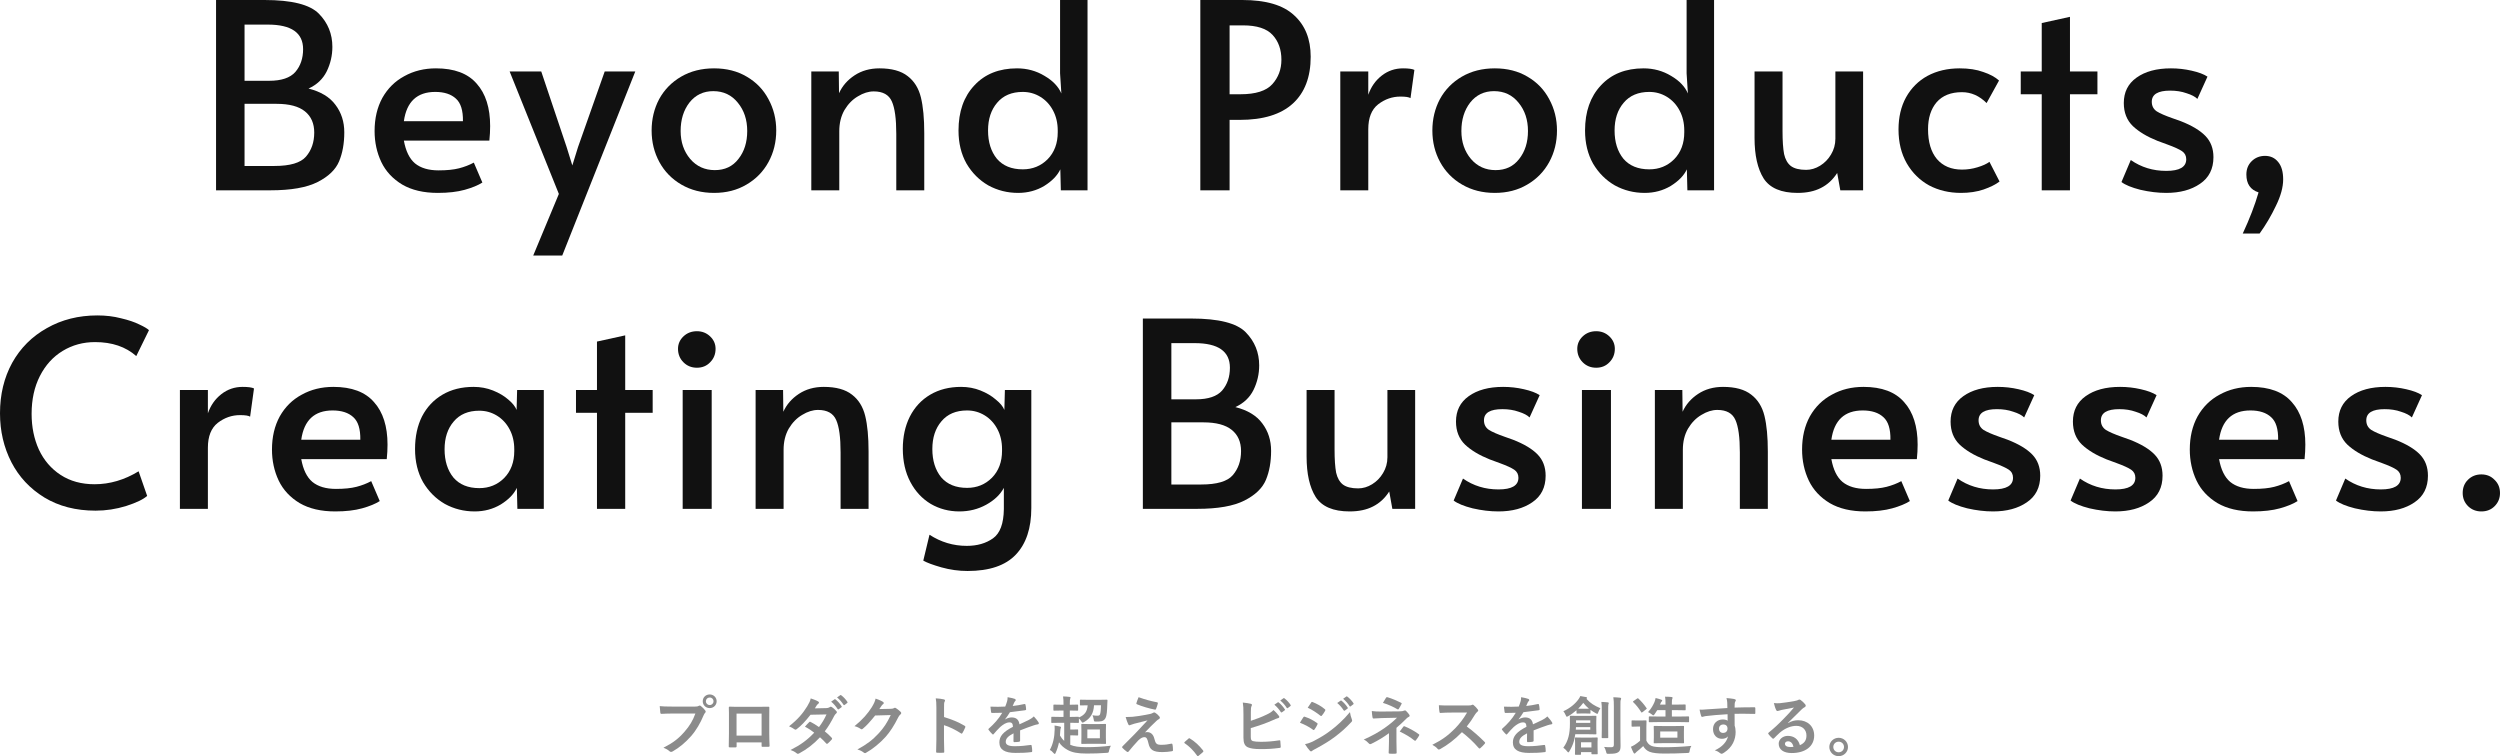<svg width="648" height="196" viewBox="0 0 648 196" fill="none" xmlns="http://www.w3.org/2000/svg">
<path d="M476.58 191.235C477.915 191.235 479 192.294 479 193.618C479 194.941 477.915 196 476.58 196C475.244 196 474.159 194.941 474.159 193.618C474.159 192.294 475.244 191.235 476.58 191.235ZM476.58 192.244C475.795 192.244 475.194 192.84 475.194 193.618C475.194 194.395 475.795 194.991 476.58 194.991C477.364 194.991 477.965 194.395 477.965 193.618C477.965 192.84 477.364 192.244 476.58 192.244Z" fill="#8B8B8B"/>
<path d="M463.426 187.38L463.442 187.429C464.377 186.9 465.162 186.685 466.096 186.685C468.533 186.685 470.236 188.273 470.236 190.656C470.236 193.419 467.983 195.189 464.411 195.189C462.307 195.189 461.039 194.296 461.039 192.757C461.039 191.649 462.09 190.738 463.392 190.738C464.961 190.738 466.113 191.566 466.53 193.154C467.699 192.625 468.233 191.897 468.233 190.639C468.233 189.134 467.165 188.141 465.612 188.141C464.227 188.141 462.691 188.753 461.339 189.895C460.855 190.325 460.388 190.805 459.887 191.301C459.77 191.417 459.687 191.483 459.603 191.483C459.537 191.483 459.453 191.433 459.353 191.334C459.003 191.036 458.635 190.606 458.368 190.259C458.268 190.126 458.318 190.01 458.452 189.878C459.754 188.836 460.905 187.777 462.408 186.221C463.442 185.162 464.227 184.335 464.995 183.392C463.993 183.574 462.808 183.806 461.773 184.021C461.556 184.07 461.339 184.12 461.072 184.219C460.989 184.252 460.822 184.302 460.738 184.302C460.572 184.302 460.455 184.219 460.371 184.021C460.171 183.64 460.021 183.177 459.787 182.234C460.288 182.3 460.839 182.3 461.339 182.267C462.358 182.168 463.826 181.952 465.128 181.704C465.546 181.622 465.879 181.539 466.046 181.456C466.13 181.406 466.28 181.324 466.363 181.324C466.53 181.324 466.631 181.373 466.747 181.456C467.248 181.837 467.582 182.168 467.866 182.515C467.999 182.664 468.049 182.78 468.049 182.912C468.049 183.078 467.949 183.227 467.766 183.309C467.482 183.442 467.348 183.557 467.031 183.839C465.813 185.014 464.694 186.172 463.426 187.38ZM464.878 193.568C464.661 192.658 464.16 192.145 463.459 192.145C462.975 192.145 462.658 192.426 462.658 192.774C462.658 193.287 463.109 193.634 464.11 193.634C464.411 193.634 464.628 193.618 464.878 193.568Z" fill="#8B8B8B"/>
<path d="M447.736 183.523C447.719 183.01 447.719 182.597 447.703 182.15C447.669 181.67 447.636 181.438 447.502 180.942C448.254 180.992 449.055 181.091 449.455 181.174C449.739 181.223 449.923 181.339 449.923 181.488C449.923 181.62 449.873 181.703 449.772 181.868C449.722 181.968 449.672 182.133 449.639 182.348C449.622 182.563 449.622 182.779 449.605 183.407C451.408 183.341 453.127 183.325 454.73 183.325C454.93 183.325 454.963 183.358 454.98 183.573C454.997 183.986 454.997 184.417 454.98 184.83C454.98 185.012 454.897 185.062 454.696 185.045C452.96 184.996 451.341 184.996 449.605 185.012C449.605 186.022 449.606 187.081 449.622 188.09C449.789 188.537 449.873 189.182 449.873 189.728C449.873 191.647 449.088 193.649 446.901 195.072C446.618 195.254 446.401 195.387 446.251 195.387C446.1 195.387 445.917 195.271 445.75 195.138C445.366 194.824 444.915 194.609 444.481 194.477C446.434 193.616 447.603 192.226 447.903 190.836C447.569 191.316 446.885 191.498 446.334 191.498C445.015 191.498 444.014 190.555 444.014 188.967C444.014 187.428 445.182 186.485 446.534 186.485C447.035 186.485 447.536 186.584 447.803 186.816C447.803 186.237 447.786 185.674 447.786 185.128C445.683 185.244 443.33 185.442 442.011 185.624C441.644 185.674 441.377 185.823 441.226 185.823C441.06 185.823 440.993 185.757 440.943 185.591C440.809 185.26 440.659 184.599 440.525 183.92C441.143 183.986 441.677 183.92 442.562 183.854C443.58 183.771 445.733 183.639 447.736 183.523ZM446.668 187.775C446.15 187.775 445.566 188.123 445.566 188.851C445.566 189.579 446.034 189.976 446.634 189.976C447.252 189.976 447.769 189.596 447.769 188.834C447.769 188.156 447.335 187.775 446.668 187.775Z" fill="#8B8B8B"/>
<path d="M426.739 188.472V191.979C427.09 192.658 427.424 193.071 428.108 193.353C428.692 193.584 429.744 193.684 431.196 193.684C433.349 193.684 435.92 193.584 438.407 193.336C438.173 193.684 438.023 194.147 437.956 194.61C437.872 195.14 437.872 195.14 437.338 195.173C435.219 195.289 433.199 195.322 431.463 195.322C429.744 195.322 428.358 195.189 427.557 194.858C426.789 194.544 426.339 194.081 425.921 193.386C425.404 193.882 424.837 194.379 424.236 194.842C424.069 194.974 423.969 195.074 423.902 195.173C423.818 195.289 423.752 195.322 423.651 195.322C423.585 195.322 423.485 195.256 423.418 195.123C423.184 194.693 422.967 194.163 422.733 193.568C423.167 193.369 423.401 193.253 423.718 193.055C424.202 192.757 424.67 192.376 425.104 191.996V188.323H424.302C423.418 188.323 423.184 188.356 423.101 188.356C422.917 188.356 422.9 188.339 422.9 188.157V186.9C422.9 186.734 422.917 186.718 423.101 186.718C423.184 186.718 423.418 186.751 424.302 186.751H425.337C426.239 186.751 426.489 186.718 426.589 186.718C426.756 186.718 426.773 186.734 426.773 186.9C426.773 186.999 426.739 187.462 426.739 188.472ZM435.319 187.164H429.844C428.225 187.164 427.674 187.198 427.574 187.198C427.39 187.198 427.374 187.181 427.374 187.032V185.874C427.374 185.708 427.39 185.692 427.574 185.692C427.674 185.692 428.225 185.725 429.844 185.725H431.697V184.07H429.56C429.36 184.418 429.126 184.765 428.893 185.096C428.726 185.311 428.642 185.427 428.542 185.427C428.459 185.427 428.342 185.344 428.175 185.195C427.841 184.914 427.457 184.699 427.173 184.583C428.041 183.64 428.525 182.697 428.842 181.969C428.976 181.622 429.076 181.274 429.126 180.927C429.694 181.042 430.178 181.208 430.595 181.357C430.762 181.423 430.845 181.473 430.845 181.572C430.845 181.671 430.795 181.721 430.712 181.804C430.612 181.903 430.512 182.068 430.378 182.383L430.278 182.631H431.697V182.333C431.697 181.588 431.68 181.191 431.58 180.579C432.214 180.579 432.782 180.612 433.282 180.662C433.433 180.678 433.533 180.745 433.533 180.844C433.533 180.943 433.516 181.009 433.449 181.125C433.382 181.257 433.349 181.539 433.349 182.25V182.631H434.684C436.153 182.631 436.637 182.598 436.737 182.598C436.904 182.598 436.921 182.614 436.921 182.796V183.921C436.921 184.087 436.904 184.103 436.737 184.103C436.637 184.103 436.153 184.07 434.684 184.07H433.349V185.725H435.319C436.938 185.725 437.505 185.692 437.605 185.692C437.789 185.692 437.806 185.708 437.806 185.874V187.032C437.806 187.181 437.789 187.198 437.605 187.198C437.505 187.198 436.938 187.164 435.319 187.164ZM430.929 188.19H434.234C435.703 188.19 436.22 188.157 436.32 188.157C436.487 188.157 436.504 188.174 436.504 188.339C436.504 188.439 436.47 188.769 436.47 189.613V191.202C436.47 192.046 436.504 192.376 436.504 192.476C436.504 192.641 436.487 192.658 436.32 192.658C436.22 192.658 435.703 192.625 434.234 192.625H430.929C429.46 192.625 428.943 192.658 428.826 192.658C428.659 192.658 428.642 192.641 428.642 192.476C428.642 192.36 428.676 192.046 428.676 191.202V189.613C428.676 188.769 428.642 188.455 428.642 188.339C428.642 188.174 428.659 188.157 428.826 188.157C428.943 188.157 429.46 188.19 430.929 188.19ZM434.785 191.202V189.597H430.328V191.202H434.785ZM423.418 181.704L424.319 181.075C424.403 181.009 424.469 180.976 424.519 180.976C424.569 180.976 424.62 181.009 424.686 181.075C425.437 181.787 426.155 182.598 426.773 183.524C426.89 183.673 426.856 183.706 426.673 183.855L425.738 184.583C425.638 184.666 425.588 184.699 425.538 184.699C425.487 184.699 425.437 184.649 425.387 184.567C424.77 183.574 424.069 182.697 423.334 182.002C423.217 181.87 423.234 181.837 423.418 181.704Z" fill="#8B8B8B"/>
<path d="M411.7 190.309H408.312C408.211 190.954 408.095 191.566 407.944 192.112C407.694 193.039 407.26 193.932 406.793 194.726C406.676 194.925 406.592 195.024 406.509 195.024C406.425 195.024 406.342 194.925 406.175 194.726C405.858 194.329 405.541 194.032 405.207 193.816C405.908 192.84 406.309 191.947 406.559 190.954C406.793 190.094 406.926 188.968 406.926 187.562C406.926 186.354 406.91 185.891 406.91 185.709C406.91 185.543 406.926 185.527 407.076 185.527C407.177 185.527 407.644 185.56 408.996 185.56H411.7C413.052 185.56 413.519 185.527 413.603 185.527C413.77 185.527 413.786 185.543 413.786 185.709C413.786 185.808 413.753 186.139 413.753 187.049V188.836C413.753 189.713 413.786 190.06 413.786 190.16C413.786 190.325 413.77 190.342 413.603 190.342C413.519 190.342 413.052 190.309 411.7 190.309ZM412.201 189.134V188.472H408.495L408.445 189.134H412.201ZM412.201 186.718H408.512V187.363H412.201V186.718ZM420.012 183.061V190.06C420.012 191.219 420.046 192.526 420.046 193.353C420.046 194.164 419.929 194.644 419.445 194.975C418.977 195.272 418.493 195.388 416.924 195.388C416.424 195.388 416.424 195.372 416.307 194.859C416.19 194.379 416.006 193.916 415.773 193.601C416.44 193.668 416.908 193.684 417.575 193.684C418.109 193.684 418.31 193.552 418.31 193.022V183.095C418.31 182.019 418.293 181.506 418.176 180.728C418.794 180.745 419.361 180.778 419.946 180.844C420.112 180.861 420.196 180.944 420.196 181.026C420.196 181.175 420.146 181.274 420.112 181.39C420.012 181.589 420.012 181.936 420.012 183.061ZM408.629 184.782V184.087C407.944 184.683 407.227 185.212 406.509 185.61C406.325 185.709 406.208 185.775 406.125 185.775C406.008 185.775 405.958 185.643 405.841 185.394C405.641 184.915 405.441 184.617 405.224 184.352C406.96 183.558 408.262 182.466 409.129 181.274C409.346 180.977 409.497 180.728 409.614 180.414C410.164 180.497 410.615 180.58 411.149 180.695C411.283 180.728 411.366 180.778 411.366 180.91C411.366 180.993 411.316 181.059 411.199 181.126C412.318 182.367 413.286 182.913 414.821 183.574C414.588 183.889 414.404 184.253 414.27 184.633C414.17 184.915 414.12 185.03 414.02 185.03C413.937 185.03 413.836 184.981 413.653 184.882C413.152 184.617 412.685 184.319 412.251 183.988V184.782C412.251 184.948 412.234 184.964 412.067 184.964C411.967 184.964 411.767 184.931 410.932 184.931H409.964C409.146 184.931 408.929 184.964 408.829 184.964C408.645 184.964 408.629 184.948 408.629 184.782ZM409.964 183.707H410.932C411.45 183.707 411.717 183.707 411.867 183.69C411.333 183.26 410.849 182.764 410.381 182.184C409.981 182.714 409.547 183.227 409.063 183.69C409.23 183.707 409.497 183.707 409.964 183.707ZM414.087 192.36V193.403C414.087 194.842 414.12 195.239 414.12 195.339C414.12 195.488 414.104 195.504 413.937 195.504H412.685C412.518 195.504 412.501 195.488 412.501 195.339V194.958H409.797V195.454C409.797 195.62 409.78 195.637 409.614 195.637H408.412C408.245 195.637 408.228 195.62 408.228 195.454C408.228 195.355 408.262 194.975 408.262 193.502V192.559C408.262 191.798 408.228 191.45 408.228 191.335C408.228 191.169 408.245 191.153 408.412 191.153C408.529 191.153 408.913 191.186 410.164 191.186H412.184C413.419 191.186 413.82 191.153 413.937 191.153C414.104 191.153 414.12 191.169 414.12 191.335C414.12 191.45 414.087 191.781 414.087 192.36ZM412.501 192.393H409.797V193.75H412.501V192.393ZM415.188 188.935V184.385C415.188 183.293 415.188 182.714 415.072 181.936C415.673 181.953 416.19 181.986 416.774 182.052C416.924 182.069 416.991 182.135 416.991 182.234C416.991 182.35 416.924 182.482 416.891 182.598C416.841 182.83 416.841 183.161 416.841 184.369V188.935C416.841 190.342 416.858 191.02 416.858 191.119C416.858 191.301 416.841 191.318 416.691 191.318H415.322C415.172 191.318 415.155 191.301 415.155 191.119C415.155 191.02 415.188 190.342 415.188 188.935Z" fill="#8B8B8B"/>
<path d="M397.513 189.315V191.979C397.513 192.161 397.413 192.244 397.196 192.277C396.979 192.31 396.478 192.36 396.011 192.36C395.861 192.36 395.794 192.261 395.794 192.095C395.794 191.5 395.794 190.672 395.811 190.077C394.325 190.838 393.791 191.483 393.791 192.277C393.791 192.972 394.358 193.419 396.111 193.419C397.647 193.419 398.982 193.27 400.267 193.088C400.417 193.071 400.484 193.121 400.501 193.27C400.584 193.651 400.651 194.23 400.651 194.627C400.668 194.825 400.601 194.941 400.467 194.941C399.032 195.123 397.947 195.156 396.328 195.156C393.591 195.156 392.138 194.345 392.138 192.426C392.138 190.838 393.14 189.679 395.66 188.389C395.61 187.545 395.41 187.214 394.659 187.247C393.874 187.28 393.123 187.777 392.355 188.438C391.638 189.133 391.22 189.613 390.686 190.242C390.603 190.341 390.553 190.391 390.486 190.391C390.436 190.391 390.369 190.341 390.302 190.275C390.069 190.043 389.568 189.531 389.351 189.183C389.301 189.117 389.284 189.067 389.284 189.034C389.284 188.968 389.318 188.918 389.401 188.852C390.686 187.71 391.921 186.403 392.89 184.749C392.105 184.782 391.204 184.798 390.219 184.798C390.069 184.798 390.019 184.716 389.985 184.534C389.935 184.269 389.868 183.657 389.818 183.16C391.087 183.226 392.389 183.21 393.657 183.144C393.841 182.697 393.991 182.3 394.158 181.721C394.225 181.439 394.275 181.158 394.275 180.711C395.009 180.827 395.744 181.009 396.178 181.175C396.311 181.224 396.378 181.34 396.378 181.456C396.378 181.539 396.345 181.638 396.261 181.704C396.161 181.787 396.061 181.936 395.977 182.101C395.877 182.333 395.794 182.548 395.594 182.995C396.612 182.879 397.63 182.714 398.631 182.482C398.815 182.449 398.865 182.498 398.898 182.647C398.982 182.978 399.049 183.359 399.065 183.839C399.082 184.004 399.015 184.07 398.782 184.103C397.53 184.285 396.094 184.467 394.876 184.6C394.492 185.212 394.125 185.824 393.624 186.436L393.641 186.469C394.175 186.122 394.859 185.957 395.31 185.957C396.411 185.957 397.179 186.453 397.346 187.744C397.997 187.446 398.948 187.016 399.8 186.585C400.117 186.42 400.651 186.122 401.068 185.692C401.619 186.271 402.053 186.85 402.237 187.148C402.337 187.297 402.37 187.413 402.37 187.512C402.37 187.644 402.287 187.71 402.12 187.744C401.769 187.793 401.436 187.876 401.102 187.992C400.017 188.372 398.932 188.736 397.513 189.315Z" fill="#8B8B8B"/>
<path d="M375.78 182.862H380.37C380.971 182.862 381.272 182.845 381.522 182.713C381.589 182.663 381.639 182.646 381.706 182.646C381.806 182.646 381.889 182.713 381.989 182.779C382.373 183.077 382.757 183.507 383.074 183.937C383.124 184.02 383.158 184.086 383.158 184.152C383.158 184.251 383.091 184.367 382.941 184.483C382.724 184.665 382.507 184.913 382.323 185.211C381.639 186.369 380.988 187.296 380.187 188.305C381.789 189.48 383.275 190.771 384.81 192.309C384.894 192.392 384.944 192.475 384.944 192.541C384.944 192.607 384.91 192.69 384.827 192.789C384.51 193.17 384.126 193.567 383.709 193.914C383.642 193.981 383.575 194.014 383.508 194.014C383.425 194.014 383.358 193.964 383.275 193.881C381.873 192.26 380.437 190.953 378.935 189.778C377.049 191.73 375.146 193.137 373.327 194.146C373.176 194.212 373.06 194.278 372.943 194.278C372.843 194.278 372.742 194.229 372.659 194.129C372.292 193.683 371.808 193.352 371.257 193.054C373.861 191.747 375.413 190.572 377.132 188.835C378.334 187.594 379.252 186.419 380.27 184.682L375.964 184.698C375.096 184.698 374.228 184.731 373.327 184.797C373.193 184.814 373.143 184.698 373.11 184.516C373.026 184.169 372.959 183.375 372.959 182.795C373.861 182.862 374.695 182.862 375.78 182.862Z" fill="#8B8B8B"/>
<path d="M361.96 188.653V192.161C361.96 193.634 362.01 194.726 362.01 195.139C362.01 195.288 361.893 195.354 361.693 195.354C361.242 195.387 360.708 195.387 360.257 195.354C360.057 195.354 359.94 195.288 359.94 195.123C359.94 194.659 360.023 193.551 360.023 192.177V190.043C358.538 191.119 357.286 191.896 355.433 192.806C355.333 192.856 355.233 192.889 355.15 192.889C355.049 192.889 354.933 192.839 354.816 192.707C354.415 192.293 354.065 191.946 353.48 191.698C355.784 190.655 357.336 189.778 358.855 188.719C360.24 187.743 361.225 186.916 362.093 186.039L358.238 186.122C357.336 186.155 356.719 186.188 356.034 186.237C355.851 186.237 355.784 186.138 355.75 185.923C355.667 185.542 355.617 184.93 355.567 184.302C356.285 184.384 356.986 184.45 357.887 184.434L362.727 184.384C363.345 184.384 363.662 184.318 363.913 184.202C364.013 184.153 364.096 184.136 364.163 184.136C364.263 184.136 364.347 184.169 364.447 184.268C364.714 184.484 365.098 184.996 365.281 185.245C365.348 185.344 365.381 185.443 365.381 185.526C365.381 185.658 365.298 185.758 365.131 185.824C364.947 185.906 364.781 186.022 364.597 186.204C363.746 187.065 362.861 187.892 361.96 188.653ZM358.454 182.184C358.788 181.654 359.089 181.108 359.256 180.86C359.356 180.711 359.439 180.661 359.606 180.711C360.808 181.058 362.344 181.737 363.145 182.151C363.262 182.217 363.328 182.266 363.328 182.333C363.328 182.382 363.312 182.432 363.262 182.498C363.078 182.862 362.861 183.276 362.577 183.722C362.51 183.838 362.444 183.888 362.36 183.888C362.31 183.888 362.243 183.871 362.177 183.822C361.342 183.309 359.89 182.614 358.454 182.184ZM362.811 189.613C363.178 189.083 363.545 188.587 363.762 188.339C363.879 188.19 363.929 188.206 364.096 188.273C365.248 188.736 366.567 189.447 367.735 190.291C367.835 190.357 367.885 190.407 367.885 190.49C367.885 190.539 367.868 190.606 367.818 190.688C367.551 191.119 367.334 191.483 367 191.88C366.934 191.962 366.867 192.012 366.8 192.012C366.733 192.012 366.667 191.962 366.566 191.896C365.515 191.052 364.447 190.407 362.811 189.613Z" fill="#8B8B8B"/>
<path d="M336.94 187.33C337.358 186.668 337.625 186.188 337.825 185.923C337.909 185.807 337.992 185.725 338.142 185.758C339.394 186.171 340.396 186.701 341.347 187.379C341.464 187.462 341.531 187.528 341.531 187.627C341.531 187.677 341.497 187.743 341.464 187.809C341.28 188.256 340.996 188.686 340.729 189.067C340.646 189.166 340.579 189.232 340.512 189.232C340.446 189.232 340.396 189.199 340.312 189.133C339.244 188.355 338.159 187.809 336.94 187.33ZM338.96 183.441C339.244 183.011 339.561 182.548 339.845 182.118C339.962 181.919 340.062 181.886 340.262 181.985C341.33 182.415 342.482 183.028 343.4 183.822C343.5 183.888 343.534 183.971 343.534 184.037C343.534 184.103 343.517 184.169 343.467 184.252C343.233 184.666 342.899 185.195 342.616 185.493C342.565 185.576 342.499 185.592 342.449 185.592C342.365 185.592 342.282 185.543 342.198 185.476C341.33 184.765 340.028 183.921 338.96 183.441ZM338.259 192.873C338.96 192.74 339.544 192.558 340.529 192.062C342.115 191.234 343.483 190.457 345.103 189.199C346.438 188.19 348.224 186.602 349.91 184.583C350.01 185.311 350.143 185.725 350.394 186.436C350.444 186.552 350.477 186.651 350.477 186.75C350.477 186.883 350.427 186.999 350.294 187.131C348.741 188.786 347.69 189.696 346.054 190.953C344.602 192.045 343.049 192.988 341.063 194.064C340.663 194.279 340.262 194.461 340.095 194.626C339.995 194.726 339.911 194.759 339.828 194.759C339.711 194.759 339.594 194.693 339.494 194.56C339.144 194.213 338.693 193.567 338.259 192.873ZM346.605 182.217L347.489 181.605C347.573 181.538 347.64 181.555 347.74 181.638C348.257 182.035 348.858 182.697 349.325 183.408C349.392 183.507 349.392 183.59 349.275 183.673L348.574 184.186C348.457 184.269 348.374 184.252 348.291 184.136C347.79 183.375 347.256 182.746 346.605 182.217ZM348.14 181.125L348.975 180.529C349.075 180.463 349.125 180.479 349.225 180.562C349.843 181.026 350.444 181.687 350.811 182.266C350.878 182.366 350.894 182.465 350.761 182.564L350.093 183.077C349.96 183.177 349.876 183.127 349.809 183.028C349.359 182.316 348.825 181.687 348.14 181.125Z" fill="#8B8B8B"/>
<path d="M324.221 184.534V186.834C325.69 186.354 326.959 185.874 328.294 185.229C329.195 184.799 329.612 184.534 330.08 184.037C330.664 184.517 331.215 185.196 331.465 185.527C331.549 185.626 331.599 185.725 331.599 185.824C331.599 185.957 331.515 186.073 331.315 186.122C330.848 186.238 330.38 186.47 329.93 186.668C328.277 187.413 326.408 188.075 324.204 188.72V190.921C324.204 191.698 324.321 191.963 324.755 192.095C325.189 192.211 325.84 192.277 326.858 192.277C328.427 192.277 329.829 192.162 331.565 191.897C331.816 191.864 331.849 191.93 331.866 192.128C331.916 192.592 331.966 193.221 331.966 193.568C331.966 193.783 331.866 193.849 331.615 193.866C329.729 194.097 328.761 194.164 326.658 194.164C325.173 194.164 324.188 194.015 323.487 193.717C322.652 193.369 322.302 192.592 322.302 191.235V185.129C322.302 183.558 322.268 182.929 322.135 182.102C322.919 182.184 323.704 182.284 324.238 182.432C324.438 182.482 324.505 182.581 324.505 182.697C324.505 182.813 324.455 182.929 324.388 183.045C324.255 183.309 324.221 183.756 324.221 184.534ZM330.314 182.664L331.198 182.052C331.282 181.986 331.348 182.002 331.449 182.085C331.966 182.482 332.567 183.144 333.034 183.855C333.101 183.955 333.101 184.037 332.984 184.12L332.283 184.633C332.166 184.716 332.083 184.699 331.999 184.583C331.499 183.822 330.965 183.194 330.314 182.664ZM331.849 181.572L332.684 180.976C332.784 180.91 332.834 180.927 332.934 181.009C333.552 181.473 334.153 182.135 334.52 182.714C334.587 182.813 334.603 182.912 334.47 183.012L333.802 183.524C333.669 183.624 333.585 183.574 333.518 183.475C333.068 182.763 332.533 182.135 331.849 181.572Z" fill="#8B8B8B"/>
<path d="M307.075 192.309L308.01 191.482C308.127 191.366 308.21 191.35 308.26 191.35C308.31 191.35 308.377 191.366 308.477 191.449C309.712 192.21 310.814 193.203 311.799 194.477C311.899 194.609 311.916 194.659 311.916 194.725C311.916 194.808 311.883 194.874 311.749 194.99L310.731 195.85C310.614 195.949 310.547 195.999 310.497 195.999C310.414 195.999 310.347 195.966 310.263 195.834C309.379 194.56 308.243 193.434 307.108 192.673C307.008 192.607 306.958 192.557 306.958 192.508C306.958 192.458 306.991 192.409 307.075 192.309Z" fill="#8B8B8B"/>
<path d="M295.123 180.711C296.792 181.324 298.311 181.721 299.913 182.035C300.08 182.068 300.147 182.167 300.097 182.399C299.996 182.796 299.796 183.425 299.646 183.756C299.596 183.888 299.496 183.971 299.362 183.938C297.893 183.657 295.94 183.078 294.705 182.548C294.605 182.515 294.505 182.432 294.555 182.25C294.655 181.87 294.872 181.324 295.123 180.711ZM291.768 185.857C293.203 185.857 293.871 185.791 295.256 185.576C296.541 185.377 297.476 185.195 298.16 185.047C298.444 184.964 298.611 184.914 298.828 184.782C298.978 184.699 299.045 184.666 299.195 184.666C299.295 184.666 299.346 184.699 299.479 184.782C299.779 184.964 300.163 185.278 300.464 185.659C300.581 185.775 300.647 185.94 300.647 186.039C300.647 186.188 300.547 186.321 300.347 186.42C300.113 186.536 299.996 186.651 299.813 186.8C298.578 187.959 297.893 188.654 296.775 189.845C296.992 189.779 297.209 189.762 297.376 189.762C298.16 189.762 298.912 190.259 299.195 191.433C299.529 192.79 299.796 193.055 301.031 193.055C302.016 193.055 302.801 192.939 303.619 192.757C303.802 192.724 303.886 192.823 303.919 193.005C303.986 193.353 304.036 193.915 304.036 194.461C304.036 194.627 303.952 194.693 303.735 194.726C303.001 194.858 302.083 194.941 301.282 194.941C298.828 194.941 298.027 194.296 297.676 192.658C297.409 191.533 297.209 191.069 296.625 191.069C296.191 191.069 295.673 191.301 295.056 191.897C294.305 192.658 293.086 194.114 292.519 194.809C292.469 194.875 292.385 194.925 292.285 194.925C292.235 194.925 292.168 194.908 292.101 194.858C291.667 194.561 291.234 194.147 290.933 193.849C290.883 193.799 290.85 193.733 290.85 193.684C290.85 193.601 290.9 193.502 290.983 193.419C292.051 192.343 293.07 191.317 294.138 190.242C294.789 189.58 295.657 188.62 297.443 186.718C296.191 187.049 295.073 187.313 293.971 187.595C293.453 187.744 293.203 187.826 293.07 187.892C292.936 187.959 292.836 187.992 292.719 187.992C292.602 187.992 292.519 187.909 292.435 187.71C292.218 187.297 292.018 186.685 291.768 185.857Z" fill="#8B8B8B"/>
<path d="M277.464 184.169H277.297V185.824H277.531C278.917 185.824 279.367 185.791 279.467 185.791C279.618 185.791 279.651 185.807 279.651 185.973C281.136 185.328 281.804 184.467 281.921 182.813C280.652 182.813 280.202 182.846 280.102 182.846C279.935 182.846 279.918 182.829 279.918 182.664V181.539C279.918 181.373 279.935 181.357 280.102 181.357C280.202 181.357 280.669 181.39 282.055 181.39H284.892C286.277 181.39 286.745 181.357 286.845 181.357C287.029 181.357 287.062 181.39 287.062 181.555C287.029 181.869 287.012 182.184 287.012 182.482C286.978 184.318 286.845 185.543 286.561 186.089C286.361 186.502 286.027 186.8 285.526 186.933C285.176 187.015 284.708 187.032 284.108 187.032C283.573 187.032 283.573 187.032 283.49 186.486C283.423 186.122 283.306 185.625 283.173 185.394C283.674 185.493 284.091 185.51 284.425 185.51C284.792 185.51 285.009 185.427 285.109 185.195C285.276 184.798 285.359 183.888 285.376 182.813H283.573C283.44 184.881 282.705 186.155 280.986 187.164C280.803 187.247 280.686 187.297 280.602 187.297C280.486 187.297 280.419 187.197 280.252 186.933C280.068 186.651 279.868 186.42 279.651 186.221V187.197C279.651 187.363 279.634 187.379 279.467 187.379C279.367 187.379 278.917 187.346 277.531 187.346H277.414V189.1H278.132C278.883 189.1 279.184 189.067 279.267 189.067C279.434 189.067 279.451 189.084 279.451 189.249V190.473C279.451 190.622 279.434 190.639 279.267 190.639C279.184 190.639 278.883 190.606 278.132 190.606H277.414V193.055C278.416 193.485 279.634 193.667 281.604 193.667C283.757 193.667 285.727 193.551 287.93 193.286C287.713 193.683 287.563 194.114 287.463 194.577C287.362 195.106 287.362 195.106 286.828 195.139C285.126 195.272 283.507 195.321 281.654 195.321C279.317 195.321 277.865 195.04 276.68 194.362C275.762 193.849 275.044 193.237 274.493 192.409C274.31 193.336 274.026 194.246 273.642 195.09C273.559 195.305 273.492 195.421 273.392 195.421C273.308 195.421 273.225 195.338 273.075 195.189C272.791 194.825 272.424 194.527 272.106 194.395C272.958 192.889 273.342 191.019 273.375 189.017C273.375 188.753 273.375 188.422 273.342 188.058C273.826 188.124 274.36 188.223 274.744 188.322C274.944 188.372 275.011 188.405 275.011 188.521C275.011 188.587 274.994 188.653 274.944 188.753C274.894 188.835 274.844 189.133 274.827 189.415C274.81 189.812 274.794 190.225 274.744 190.639C275.044 191.185 275.395 191.632 275.845 192.029V187.346H274.61C273.241 187.346 272.774 187.379 272.657 187.379C272.507 187.379 272.49 187.363 272.49 187.197V185.989C272.49 185.807 272.507 185.791 272.657 185.791C272.774 185.791 273.241 185.824 274.61 185.824H275.662V184.169H275.044C273.759 184.169 273.325 184.202 273.225 184.202C273.058 184.202 273.041 184.186 273.041 184.02V182.829C273.041 182.647 273.058 182.631 273.225 182.631C273.325 182.631 273.759 182.664 275.044 182.664H275.662V182.531C275.662 181.605 275.645 181.175 275.545 180.513C276.162 180.529 276.663 180.562 277.214 180.629C277.381 180.645 277.481 180.695 277.481 180.794C277.481 180.893 277.448 180.959 277.398 181.092C277.331 181.257 277.297 181.572 277.297 182.498V182.664H277.464C278.75 182.664 279.167 182.631 279.25 182.631C279.434 182.631 279.451 182.647 279.451 182.829V184.02C279.451 184.186 279.434 184.202 279.25 184.202C279.167 184.202 278.75 184.169 277.464 184.169ZM282.271 187.677H284.658C285.944 187.677 286.378 187.644 286.494 187.644C286.661 187.644 286.678 187.661 286.678 187.826C286.678 187.925 286.645 188.322 286.645 189.249V191.218C286.645 192.145 286.678 192.542 286.678 192.641C286.678 192.806 286.661 192.823 286.494 192.823C286.378 192.823 285.944 192.79 284.658 192.79H282.271C280.97 192.79 280.552 192.823 280.452 192.823C280.285 192.823 280.269 192.806 280.269 192.641C280.269 192.525 280.302 192.145 280.302 191.218V189.249C280.302 188.322 280.269 187.942 280.269 187.826C280.269 187.661 280.285 187.644 280.452 187.644C280.552 187.644 280.97 187.677 282.271 187.677ZM285.092 191.367V189.084H281.838V191.367H285.092Z" fill="#8B8B8B"/>
<path d="M264.411 189.315V191.979C264.411 192.161 264.311 192.244 264.094 192.277C263.877 192.31 263.377 192.36 262.909 192.36C262.759 192.36 262.692 192.261 262.692 192.095C262.692 191.5 262.692 190.672 262.709 190.077C261.223 190.838 260.689 191.483 260.689 192.277C260.689 192.972 261.257 193.419 263.009 193.419C264.545 193.419 265.88 193.27 267.166 193.088C267.316 193.071 267.383 193.121 267.399 193.27C267.483 193.651 267.549 194.23 267.549 194.627C267.566 194.825 267.499 194.941 267.366 194.941C265.93 195.123 264.845 195.156 263.226 195.156C260.489 195.156 259.037 194.345 259.037 192.426C259.037 190.838 260.038 189.679 262.559 188.389C262.509 187.545 262.308 187.214 261.557 187.247C260.773 187.28 260.022 187.777 259.254 188.438C258.536 189.133 258.119 189.613 257.585 190.242C257.501 190.341 257.451 190.391 257.384 190.391C257.334 190.391 257.268 190.341 257.201 190.275C256.967 190.043 256.466 189.531 256.249 189.183C256.199 189.117 256.183 189.067 256.183 189.034C256.183 188.968 256.216 188.918 256.299 188.852C257.585 187.71 258.82 186.403 259.788 184.749C259.003 184.782 258.102 184.798 257.117 184.798C256.967 184.798 256.917 184.716 256.884 184.534C256.834 184.269 256.767 183.657 256.717 183.16C257.985 183.226 259.287 183.21 260.556 183.144C260.739 182.697 260.89 182.3 261.057 181.721C261.123 181.439 261.173 181.158 261.173 180.711C261.908 180.827 262.642 181.009 263.076 181.175C263.21 181.224 263.276 181.34 263.276 181.456C263.276 181.539 263.243 181.638 263.16 181.704C263.059 181.787 262.959 181.936 262.876 182.101C262.776 182.333 262.692 182.548 262.492 182.995C263.51 182.879 264.528 182.714 265.53 182.482C265.713 182.449 265.763 182.498 265.797 182.647C265.88 182.978 265.947 183.359 265.964 183.839C265.98 184.004 265.914 184.07 265.68 184.103C264.428 184.285 262.993 184.467 261.774 184.6C261.39 185.212 261.023 185.824 260.522 186.436L260.539 186.469C261.073 186.122 261.758 185.957 262.208 185.957C263.31 185.957 264.078 186.453 264.245 187.744C264.896 187.446 265.847 187.016 266.698 186.585C267.015 186.42 267.549 186.122 267.967 185.692C268.518 186.271 268.952 186.85 269.135 187.148C269.235 187.297 269.269 187.413 269.269 187.512C269.269 187.644 269.185 187.71 269.018 187.744C268.668 187.793 268.334 187.876 268 187.992C266.915 188.372 265.83 188.736 264.411 189.315Z" fill="#8B8B8B"/>
<path d="M244.698 183.492V185.858C246.734 186.487 248.354 187.132 250.006 188.108C250.19 188.207 250.273 188.323 250.19 188.538C249.973 189.084 249.706 189.597 249.472 189.978C249.405 190.094 249.338 190.16 249.255 190.16C249.205 190.16 249.138 190.143 249.071 190.077C247.536 189.101 246.033 188.373 244.681 187.959V191.616C244.681 192.691 244.715 193.668 244.748 194.859C244.765 195.057 244.681 195.107 244.448 195.107C243.964 195.14 243.446 195.14 242.962 195.107C242.729 195.107 242.645 195.057 242.645 194.859C242.695 193.634 242.712 192.658 242.712 191.599V183.459C242.712 182.218 242.662 181.672 242.545 181.01C243.313 181.059 244.147 181.142 244.631 181.275C244.865 181.324 244.948 181.423 244.948 181.556C244.948 181.655 244.898 181.787 244.815 181.936C244.698 182.151 244.698 182.565 244.698 183.492Z" fill="#8B8B8B"/>
<path d="M227.923 183.788L230.928 183.722C231.362 183.706 231.579 183.639 231.762 183.524C231.829 183.474 231.896 183.457 231.979 183.457C232.063 183.457 232.146 183.49 232.246 183.557C232.664 183.821 233.048 184.136 233.381 184.45C233.532 184.582 233.598 184.715 233.598 184.831C233.598 184.963 233.515 185.079 233.398 185.178C233.164 185.36 232.998 185.592 232.847 185.89C231.729 188.14 230.661 189.745 229.542 191.002C228.107 192.607 226.121 194.212 224.468 195.122C224.368 195.189 224.285 195.205 224.201 195.205C224.068 195.205 223.951 195.139 223.817 195.023C223.4 194.692 222.883 194.444 222.232 194.262C224.835 192.839 226.154 191.797 227.79 190.043C229.108 188.587 229.876 187.462 230.878 185.344L226.838 185.459C225.47 187.131 224.635 188.074 223.684 188.851C223.567 188.967 223.45 189.033 223.333 189.033C223.25 189.033 223.166 189 223.083 188.934C222.666 188.636 222.048 188.338 221.48 188.223C223.65 186.469 224.936 184.93 225.97 183.308C226.521 182.382 226.772 181.869 226.955 181.075C227.907 181.406 228.541 181.687 228.908 181.952C229.025 182.034 229.075 182.134 229.075 182.233C229.075 182.332 229.025 182.431 228.891 182.514C228.725 182.613 228.608 182.796 228.474 182.961C228.291 183.242 228.124 183.49 227.923 183.788Z" fill="#8B8B8B"/>
<path d="M211.209 183.607L214.147 183.541C214.631 183.524 214.848 183.425 215.065 183.293C215.181 183.21 215.265 183.177 215.348 183.177C215.432 183.177 215.532 183.226 215.649 183.309C216.016 183.524 216.483 183.971 216.784 184.318C216.884 184.418 216.917 184.517 216.917 184.616C216.917 184.716 216.867 184.815 216.734 184.931C216.567 185.08 216.4 185.245 216.233 185.559C215.515 186.966 214.731 188.323 213.779 189.564C214.464 190.11 215.098 190.689 215.582 191.235C215.649 191.301 215.682 191.384 215.682 191.466C215.682 191.533 215.649 191.615 215.582 191.682C215.348 191.963 214.831 192.492 214.547 192.724C214.48 192.774 214.414 192.807 214.347 192.807C214.297 192.807 214.23 192.774 214.163 192.707C213.763 192.244 213.095 191.582 212.544 191.102C210.842 192.922 209.122 194.213 207.22 195.239C207.069 195.322 206.936 195.388 206.802 195.388C206.702 195.388 206.602 195.338 206.485 195.239C205.951 194.809 205.484 194.594 204.9 194.395C207.487 193.088 209.156 191.897 211.042 189.911C210.408 189.398 209.657 188.885 208.638 188.356C209.006 187.959 209.356 187.528 209.74 187.181C209.807 187.115 209.874 187.065 209.957 187.065C210.007 187.065 210.057 187.098 210.124 187.131C210.725 187.413 211.459 187.892 212.277 188.455C213.078 187.429 213.696 186.354 214.23 185.179L210.091 185.262C208.722 186.999 207.637 188.141 206.519 188.984C206.402 189.067 206.302 189.133 206.185 189.133C206.101 189.133 206.001 189.1 205.918 189.018C205.5 188.72 205.066 188.488 204.516 188.256C206.852 186.42 208.104 184.898 209.239 183.061C209.773 182.167 209.99 181.721 210.141 181.026C210.708 181.224 211.576 181.506 212.094 181.837C212.227 181.903 212.277 182.002 212.277 182.101C212.277 182.217 212.194 182.349 212.077 182.432C211.927 182.532 211.81 182.664 211.726 182.78C211.593 183.011 211.493 183.177 211.209 183.607ZM215.432 181.87L216.316 181.257C216.4 181.191 216.467 181.208 216.567 181.291C217.084 181.688 217.685 182.349 218.152 183.061C218.219 183.16 218.219 183.243 218.102 183.326L217.401 183.839C217.285 183.921 217.201 183.905 217.118 183.789C216.617 183.028 216.083 182.399 215.432 181.87ZM216.967 180.778L217.802 180.182C217.902 180.116 217.952 180.132 218.052 180.215C218.67 180.678 219.271 181.34 219.638 181.919C219.705 182.019 219.721 182.118 219.588 182.217L218.92 182.73C218.787 182.829 218.703 182.78 218.637 182.68C218.186 181.969 217.652 181.34 216.967 180.778Z" fill="#8B8B8B"/>
<path d="M197.405 192.426H190.929V193.402C190.929 193.683 190.862 193.717 190.562 193.733C190.145 193.75 189.66 193.75 189.243 193.733C188.959 193.717 188.876 193.683 188.893 193.485C188.909 192.625 188.943 191.45 188.943 190.192V186.138C188.943 185.245 188.959 184.351 188.909 183.392C188.909 183.226 188.976 183.16 189.093 183.16C189.978 183.21 190.962 183.21 192.081 183.21H196.053C197.138 183.21 198.407 183.21 199.191 183.177C199.375 183.177 199.425 183.259 199.408 183.508C199.408 184.318 199.392 185.212 199.392 186.188V190.143C199.392 191.582 199.442 192.393 199.475 193.286C199.475 193.518 199.392 193.568 199.158 193.568C198.657 193.584 198.123 193.584 197.622 193.568C197.422 193.568 197.405 193.535 197.405 193.303V192.426ZM197.405 190.672V184.964H190.912V190.672H197.405Z" fill="#8B8B8B"/>
<path d="M180.247 184.947H174.221C173.136 184.947 172.185 184.997 171.467 185.03C171.25 185.047 171.184 184.931 171.15 184.699C171.1 184.368 171.033 183.508 171 183.028C171.751 183.111 172.636 183.144 174.205 183.144H180.164C180.664 183.144 180.848 183.111 181.082 182.978C181.182 182.912 181.282 182.879 181.365 182.879C181.465 182.879 181.566 182.912 181.649 182.995C182.083 183.342 182.5 183.739 182.784 184.137C182.868 184.252 182.918 184.352 182.918 184.467C182.918 184.567 182.868 184.666 182.751 184.782C182.601 184.931 182.517 185.096 182.367 185.427C181.549 187.38 180.531 189.2 179.129 190.805C177.693 192.426 176.074 193.799 174.388 194.743C174.238 194.842 174.088 194.892 173.938 194.892C173.804 194.892 173.654 194.842 173.52 194.71C173.136 194.345 172.586 194.048 171.968 193.799C174.405 192.575 175.891 191.433 177.426 189.663C178.728 188.19 179.579 186.784 180.247 184.947ZM183.953 180C184.954 180 185.755 180.778 185.755 181.77C185.755 182.763 184.954 183.541 183.953 183.541C182.951 183.541 182.15 182.763 182.15 181.77C182.15 180.745 182.951 180 183.953 180ZM183.953 180.794C183.385 180.794 182.968 181.208 182.968 181.77C182.968 182.333 183.385 182.747 183.953 182.747C184.52 182.747 184.937 182.333 184.937 181.77C184.937 181.208 184.52 180.794 183.953 180.794Z" fill="#8B8B8B"/>
<path d="M643.165 132.564C641.822 132.564 640.68 132.116 639.74 131.221C638.8 130.282 638.33 129.141 638.33 127.799C638.33 126.412 638.778 125.271 639.673 124.376C640.613 123.436 641.777 122.966 643.165 122.966C644.553 122.966 645.694 123.436 646.59 124.376C647.53 125.271 648 126.412 648 127.799C648 129.141 647.53 130.282 646.59 131.221C645.694 132.116 644.553 132.564 643.165 132.564Z" fill="#111111"/>
<path d="M617.101 132.563C614.952 132.563 612.713 132.295 610.385 131.758C608.102 131.176 606.468 130.505 605.483 129.744L607.901 124.04C610.587 125.919 613.654 126.859 617.101 126.859C620.548 126.859 622.271 125.852 622.271 123.838C622.271 122.944 621.913 122.25 621.197 121.758C620.481 121.266 619.205 120.684 617.369 120.013L614.818 119.073C612.131 117.999 610.005 116.724 608.438 115.248C606.871 113.726 606.088 111.735 606.088 109.275C606.088 106.456 607.185 104.263 609.378 102.697C611.617 101.087 614.594 100.281 618.309 100.281C620.145 100.281 621.936 100.483 623.682 100.885C625.472 101.288 626.838 101.803 627.778 102.429L625.159 108.201C624.577 107.619 623.637 107.127 622.339 106.724C621.085 106.277 619.675 106.053 618.108 106.053C614.93 106.053 613.34 107.015 613.34 108.939C613.34 110.013 613.766 110.841 614.616 111.422C615.467 111.959 616.855 112.563 618.78 113.234C618.959 113.279 619.653 113.525 620.861 113.973C623.726 115.091 625.853 116.366 627.241 117.798C628.629 119.23 629.322 121.064 629.322 123.301C629.322 126.344 628.158 128.648 625.831 130.214C623.547 131.78 620.637 132.563 617.101 132.563Z" fill="#111111"/>
<path d="M583.979 132.563C580.308 132.563 577.241 131.847 574.779 130.416C572.317 128.939 570.504 126.993 569.34 124.577C568.176 122.116 567.594 119.431 567.594 116.523C567.594 113.257 568.265 110.393 569.608 107.932C570.996 105.471 572.899 103.592 575.316 102.295C577.734 100.952 580.465 100.281 583.509 100.281C588.254 100.281 591.769 101.601 594.052 104.241C596.38 106.836 597.544 110.505 597.544 115.248C597.544 116.456 597.477 117.709 597.342 119.006H575.182C575.674 121.735 576.637 123.704 578.07 124.912C579.547 126.12 581.584 126.724 584.18 126.724C586.329 126.724 588.098 126.545 589.485 126.187C590.873 125.829 592.149 125.337 593.313 124.711L595.529 129.879C594.41 130.595 592.888 131.221 590.963 131.758C589.038 132.295 586.71 132.563 583.979 132.563ZM590.493 113.973C590.537 111.199 589.933 109.252 588.68 108.134C587.426 106.97 585.635 106.389 583.307 106.389C578.607 106.389 575.898 108.917 575.182 113.973H590.493Z" fill="#111111"/>
<path d="M548.312 132.563C546.163 132.563 543.924 132.295 541.596 131.758C539.313 131.176 537.679 130.505 536.694 129.744L539.112 124.04C541.798 125.919 544.865 126.859 548.312 126.859C551.759 126.859 553.482 125.852 553.482 123.838C553.482 122.944 553.124 122.25 552.408 121.758C551.692 121.266 550.416 120.684 548.58 120.013L546.029 119.073C543.342 117.999 541.216 116.724 539.649 115.248C538.082 113.726 537.299 111.735 537.299 109.275C537.299 106.456 538.396 104.263 540.589 102.697C542.828 101.087 545.805 100.281 549.52 100.281C551.356 100.281 553.147 100.483 554.893 100.885C556.683 101.288 558.049 101.803 558.989 102.429L556.37 108.201C555.788 107.619 554.848 107.127 553.55 106.724C552.296 106.277 550.886 106.053 549.319 106.053C546.14 106.053 544.551 107.015 544.551 108.939C544.551 110.013 544.976 110.841 545.827 111.422C546.678 111.959 548.065 112.563 549.99 113.234C550.17 113.279 550.863 113.525 552.072 113.973C554.937 115.091 557.064 116.366 558.452 117.798C559.84 119.23 560.533 121.064 560.533 123.301C560.533 126.344 559.369 128.648 557.041 130.214C554.758 131.78 551.848 132.563 548.312 132.563Z" fill="#111111"/>
<path d="M516.606 132.563C514.457 132.563 512.218 132.295 509.89 131.758C507.607 131.176 505.973 130.505 504.988 129.744L507.406 124.04C510.092 125.919 513.158 126.859 516.606 126.859C520.053 126.859 521.776 125.852 521.776 123.838C521.776 122.944 521.418 122.25 520.702 121.758C519.986 121.266 518.71 120.684 516.874 120.013L514.322 119.073C511.636 117.999 509.51 116.724 507.943 115.248C506.376 113.726 505.593 111.735 505.593 109.275C505.593 106.456 506.689 104.263 508.883 102.697C511.122 101.087 514.099 100.281 517.814 100.281C519.65 100.281 521.441 100.483 523.187 100.885C524.977 101.288 526.343 101.803 527.283 102.429L524.664 108.201C524.082 107.619 523.142 107.127 521.843 106.724C520.59 106.277 519.18 106.053 517.613 106.053C514.434 106.053 512.845 107.015 512.845 108.939C512.845 110.013 513.27 110.841 514.121 111.422C514.972 111.959 516.359 112.563 518.284 113.234C518.463 113.279 519.157 113.525 520.366 113.973C523.231 115.091 525.358 116.366 526.746 117.798C528.133 119.23 528.827 121.064 528.827 123.301C528.827 126.344 527.663 128.648 525.335 130.214C523.052 131.78 520.142 132.563 516.606 132.563Z" fill="#111111"/>
<path d="M483.485 132.563C479.814 132.563 476.747 131.847 474.285 130.416C471.823 128.939 470.01 126.993 468.846 124.577C467.682 122.116 467.1 119.431 467.1 116.523C467.1 113.257 467.771 110.393 469.114 107.932C470.502 105.471 472.405 103.592 474.822 102.295C477.24 100.952 479.97 100.281 483.015 100.281C487.76 100.281 491.274 101.601 493.558 104.241C495.886 106.836 497.05 110.505 497.05 115.248C497.05 116.456 496.982 117.709 496.848 119.006H474.688C475.18 121.735 476.143 123.704 477.575 124.912C479.053 126.12 481.09 126.724 483.686 126.724C485.835 126.724 487.603 126.545 488.991 126.187C490.379 125.829 491.655 125.337 492.819 124.711L495.035 129.879C493.916 130.595 492.394 131.221 490.469 131.758C488.544 132.295 486.216 132.563 483.485 132.563ZM489.999 113.973C490.043 111.199 489.439 109.252 488.185 108.134C486.932 106.97 485.141 106.389 482.813 106.389C478.113 106.389 475.404 108.917 474.688 113.973H489.999Z" fill="#111111"/>
<path d="M428.943 101.087H436.061L436.129 106.724C436.979 104.845 438.322 103.301 440.158 102.093C441.993 100.885 444.142 100.281 446.604 100.281C449.783 100.281 452.223 100.952 453.924 102.295C455.625 103.592 456.767 105.427 457.349 107.798C457.931 110.169 458.222 113.257 458.222 117.06V131.892H450.969V117.261C450.969 113.369 450.589 110.572 449.828 108.872C449.067 107.127 447.5 106.254 445.127 106.254C443.784 106.254 442.419 106.679 441.031 107.53C439.643 108.335 438.479 109.521 437.539 111.087C436.643 112.653 436.196 114.487 436.196 116.59V131.892H428.943V101.087Z" fill="#111111"/>
<path d="M410.037 101.087H417.558V131.892H410.037V101.087ZM413.73 95.315C412.342 95.315 411.178 94.845 410.238 93.905C409.298 92.966 408.828 91.802 408.828 90.415C408.828 89.162 409.298 88.089 410.238 87.194C411.178 86.299 412.342 85.852 413.73 85.852C415.073 85.852 416.215 86.299 417.155 87.194C418.095 88.089 418.565 89.162 418.565 90.415C418.565 91.802 418.095 92.966 417.155 93.905C416.26 94.845 415.118 95.315 413.73 95.315Z" fill="#111111"/>
<path d="M388.405 132.563C386.257 132.563 384.018 132.295 381.69 131.758C379.407 131.176 377.773 130.505 376.788 129.744L379.206 124.04C381.892 125.919 384.958 126.859 388.405 126.859C391.853 126.859 393.576 125.852 393.576 123.838C393.576 122.944 393.218 122.25 392.502 121.758C391.785 121.266 390.51 120.684 388.674 120.013L386.122 119.073C383.436 117.999 381.31 116.724 379.743 115.248C378.176 113.726 377.392 111.735 377.392 109.275C377.392 106.456 378.489 104.263 380.683 102.697C382.921 101.087 385.898 100.281 389.614 100.281C391.45 100.281 393.24 100.483 394.986 100.885C396.777 101.288 398.143 101.803 399.083 102.429L396.464 108.201C395.882 107.619 394.942 107.127 393.643 106.724C392.39 106.277 390.98 106.053 389.413 106.053C386.234 106.053 384.645 107.015 384.645 108.939C384.645 110.013 385.07 110.841 385.921 111.422C386.771 111.959 388.159 112.563 390.084 113.234C390.263 113.279 390.957 113.525 392.166 113.973C395.031 115.091 397.158 116.366 398.545 117.798C399.933 119.23 400.627 121.064 400.627 123.301C400.627 126.344 399.463 128.648 397.135 130.214C394.852 131.78 391.942 132.563 388.405 132.563Z" fill="#111111"/>
<path d="M349.815 132.563C345.562 132.563 342.63 131.31 341.018 128.805C339.451 126.299 338.668 122.809 338.668 118.335V101.086H345.92V116.523C345.92 119.073 346.055 121.064 346.323 122.496C346.637 123.883 347.219 124.912 348.069 125.583C348.965 126.254 350.285 126.59 352.031 126.59C353.285 126.59 354.494 126.232 355.657 125.516C356.821 124.8 357.762 123.838 358.478 122.63C359.239 121.377 359.619 120.013 359.619 118.536V101.086H366.805V131.892H360.895L360.09 127.395C358.97 129.14 357.56 130.438 355.859 131.288C354.203 132.138 352.188 132.563 349.815 132.563Z" fill="#111111"/>
<path d="M296.229 82.563H308.787C315.86 82.563 320.561 83.749 322.889 86.12C325.217 88.491 326.381 91.355 326.381 94.711C326.381 96.948 325.888 99.073 324.904 101.087C323.919 103.055 322.352 104.532 320.203 105.516C323.381 106.321 325.709 107.731 327.187 109.744C328.709 111.758 329.47 114.129 329.47 116.858C329.47 119.722 329.022 122.228 328.127 124.375C327.231 126.523 325.374 128.313 322.553 129.744C319.733 131.176 315.659 131.892 310.331 131.892H296.229V82.563ZM309.996 103.503C313.174 103.503 315.435 102.742 316.778 101.221C318.121 99.655 318.793 97.686 318.793 95.315C318.793 91.064 315.748 88.939 309.66 88.939H303.616V103.503H309.996ZM311.339 125.583C315.413 125.583 318.144 124.778 319.531 123.167C320.964 121.512 321.68 119.431 321.68 116.926C321.68 114.554 320.874 112.72 319.263 111.422C317.651 110.125 315.211 109.476 311.943 109.476H303.616V125.583H311.339Z" fill="#111111"/>
<path d="M250.797 148C248.514 148 246.253 147.686 244.014 147.06C241.821 146.434 240.254 145.852 239.314 145.315L240.925 138.604C243.88 140.527 247.104 141.489 250.595 141.489C253.282 141.489 255.542 140.841 257.378 139.543C259.213 138.246 260.153 135.718 260.198 131.959V126.456C259.258 128.201 257.736 129.655 255.632 130.818C253.528 131.982 251.2 132.563 248.648 132.563C245.962 132.563 243.5 131.914 241.261 130.617C239.023 129.275 237.254 127.373 235.956 124.912C234.658 122.451 234.009 119.588 234.009 116.322C234.009 113.19 234.613 110.416 235.822 107.999C237.075 105.539 238.844 103.637 241.127 102.295C243.41 100.952 246.074 100.281 249.118 100.281C250.909 100.281 252.588 100.594 254.154 101.221C255.721 101.847 257.042 102.63 258.116 103.57C259.236 104.465 259.974 105.36 260.332 106.254L260.467 101.087H267.316V131.691C267.316 136.926 265.973 140.953 263.287 143.771C260.601 146.59 256.438 148 250.797 148ZM250.663 126.456C253.214 126.456 255.363 125.583 257.109 123.838C258.855 122.049 259.728 119.722 259.728 116.858V116.389C259.728 114.465 259.325 112.742 258.519 111.221C257.714 109.7 256.617 108.514 255.229 107.664C253.841 106.814 252.319 106.389 250.663 106.389C247.797 106.389 245.581 107.328 244.014 109.207C242.448 111.042 241.664 113.436 241.664 116.389C241.664 119.386 242.425 121.825 243.947 123.704C245.514 125.539 247.753 126.456 250.663 126.456Z" fill="#111111"/>
<path d="M195.854 101.087H202.973L203.04 106.724C203.89 104.845 205.233 103.301 207.069 102.093C208.904 100.885 211.053 100.281 213.516 100.281C216.694 100.281 219.134 100.952 220.835 102.295C222.536 103.592 223.678 105.427 224.26 107.798C224.842 110.169 225.133 113.257 225.133 117.06V131.892H217.88V117.261C217.88 113.369 217.5 110.572 216.739 108.872C215.978 107.127 214.411 106.254 212.038 106.254C210.695 106.254 209.33 106.679 207.942 107.53C206.554 108.335 205.39 109.521 204.45 111.087C203.555 112.653 203.107 114.487 203.107 116.59V131.892H195.854V101.087Z" fill="#111111"/>
<path d="M176.949 101.087H184.47V131.892H176.949V101.087ZM180.642 95.315C179.255 95.315 178.091 94.845 177.15 93.905C176.21 92.966 175.74 91.802 175.74 90.415C175.74 89.162 176.21 88.089 177.15 87.194C178.091 86.299 179.255 85.852 180.642 85.852C181.985 85.852 183.127 86.299 184.067 87.194C185.007 88.089 185.477 89.162 185.477 90.415C185.477 91.802 185.007 92.966 184.067 93.905C183.172 94.845 182.03 95.315 180.642 95.315Z" fill="#111111"/>
<path d="M154.735 106.992H149.296V101.086H154.735V88.535L162.055 86.925V101.086H169.173V106.992H162.055V131.891H154.735V106.992Z" fill="#111111"/>
<path d="M123.024 132.563C120.249 132.563 117.674 131.914 115.302 130.617C112.974 129.275 111.093 127.395 109.661 124.979C108.273 122.518 107.579 119.655 107.579 116.389C107.579 113.167 108.183 110.348 109.392 107.932C110.646 105.516 112.414 103.637 114.697 102.295C116.98 100.952 119.667 100.281 122.756 100.281C124.546 100.281 126.225 100.594 127.792 101.221C129.359 101.847 130.679 102.63 131.754 103.57C132.828 104.465 133.545 105.36 133.903 106.254L134.037 101.087H140.954V131.892H134.104L133.97 126.456C133.209 128.067 131.821 129.498 129.807 130.751C127.792 131.959 125.531 132.563 123.024 132.563ZM124.233 126.523C126.785 126.523 128.934 125.65 130.68 123.906C132.425 122.116 133.298 119.789 133.298 116.926V116.456C133.298 114.532 132.896 112.809 132.09 111.288C131.284 109.767 130.187 108.581 128.799 107.731C127.411 106.881 125.889 106.456 124.233 106.456C121.368 106.456 119.152 107.395 117.585 109.275C116.018 111.109 115.234 113.503 115.234 116.456C115.234 119.454 115.996 121.892 117.518 123.771C119.085 125.606 121.323 126.523 124.233 126.523Z" fill="#111111"/>
<path d="M86.881 132.563C83.21 132.563 80.144 131.847 77.681 130.416C75.219 128.939 73.406 126.993 72.242 124.577C71.078 122.116 70.496 119.431 70.496 116.523C70.496 113.257 71.168 110.393 72.511 107.932C73.898 105.471 75.801 103.592 78.219 102.295C80.636 100.952 83.367 100.281 86.411 100.281C91.157 100.281 94.671 101.601 96.954 104.241C99.282 106.836 100.446 110.505 100.446 115.248C100.446 116.456 100.379 117.709 100.245 119.006H78.084C78.577 121.735 79.539 123.704 80.972 124.912C82.449 126.12 84.486 126.724 87.083 126.724C89.232 126.724 91 126.545 92.388 126.187C93.776 125.829 95.052 125.337 96.215 124.711L98.431 129.879C97.312 130.595 95.79 131.221 93.865 131.758C91.94 132.295 89.612 132.563 86.881 132.563ZM93.395 113.973C93.44 111.199 92.835 109.252 91.582 108.134C90.328 106.97 88.538 106.389 86.21 106.389C81.509 106.389 78.801 108.917 78.084 113.973H93.395Z" fill="#111111"/>
<path d="M46.632 101.087H53.884V107.127C54.601 105.069 55.765 103.413 57.376 102.16C58.988 100.908 60.823 100.281 62.883 100.281C64.315 100.281 65.3 100.415 65.837 100.684L64.83 107.999C64.427 107.731 63.554 107.597 62.211 107.597C60.107 107.597 58.182 108.268 56.436 109.61C54.735 110.952 53.884 113.1 53.884 116.053V131.892H46.632V101.087Z" fill="#111111"/>
<path d="M24.779 132.362C19.676 132.362 15.244 131.221 11.483 128.939C7.767 126.657 4.925 123.615 2.955 119.812C0.985 115.964 0 111.736 0 107.127C0 102.25 1.052 97.888 3.156 94.04C5.305 90.192 8.305 87.194 12.155 85.046C16.005 82.854 20.369 81.758 25.249 81.758C27.443 81.758 29.48 82.004 31.36 82.496C33.285 82.944 34.874 83.48 36.128 84.107C37.382 84.689 38.21 85.181 38.613 85.583L35.322 92.295C32.591 89.879 29.032 88.671 24.645 88.671C21.556 88.671 18.758 89.431 16.251 90.953C13.744 92.474 11.774 94.644 10.341 97.463C8.909 100.281 8.193 103.548 8.193 107.261C8.193 110.662 8.819 113.749 10.073 116.523C11.371 119.297 13.251 121.489 15.714 123.1C18.176 124.711 21.108 125.516 24.511 125.516C28.45 125.516 32.255 124.398 35.926 122.161L38.142 128.537C37.158 129.431 35.344 130.304 32.703 131.154C30.107 131.959 27.465 132.362 24.779 132.362Z" fill="#111111"/>
<path d="M581.32 60.538C583.111 56.69 584.476 53.133 585.417 49.866C583.312 49.195 582.26 47.652 582.26 45.236C582.26 43.849 582.708 42.708 583.603 41.813C584.544 40.873 585.708 40.403 587.095 40.403C588.528 40.403 589.67 40.94 590.52 42.014C591.371 43.043 591.796 44.542 591.796 46.511C591.796 48.524 591.169 50.806 589.916 53.356C588.707 55.907 587.297 58.3 585.685 60.538H581.32Z" fill="#111111"/>
<path d="M561.502 50C559.353 50 557.115 49.731 554.787 49.194C552.504 48.613 550.87 47.942 549.885 47.181L552.302 41.476C554.988 43.355 558.055 44.295 561.502 44.295C564.949 44.295 566.673 43.288 566.673 41.275C566.673 40.38 566.315 39.687 565.598 39.194C564.882 38.702 563.606 38.12 561.771 37.449L559.219 36.51C556.533 35.436 554.406 34.161 552.839 32.684C551.273 31.163 550.489 29.172 550.489 26.711C550.489 23.892 551.586 21.7 553.78 20.134C556.018 18.523 558.995 17.718 562.711 17.718C564.546 17.718 566.337 17.919 568.083 18.322C569.874 18.724 571.239 19.239 572.179 19.865L569.56 25.637C568.978 25.056 568.038 24.563 566.74 24.161C565.486 23.713 564.076 23.49 562.509 23.49C559.331 23.49 557.742 24.452 557.742 26.375C557.742 27.449 558.167 28.277 559.017 28.859C559.868 29.396 561.256 30 563.181 30.671C563.36 30.716 564.054 30.962 565.263 31.409C568.128 32.528 570.254 33.803 571.642 35.235C573.03 36.666 573.724 38.501 573.724 40.738C573.724 43.781 572.56 46.085 570.232 47.651C567.949 49.217 565.039 50 561.502 50Z" fill="#111111"/>
<path d="M529.217 24.43H523.777V18.523H529.217V5.973L536.536 4.362V18.523H543.654V24.43H536.536V49.329H529.217V24.43Z" fill="#111111"/>
<path d="M508.277 50C505.233 50 502.48 49.351 500.018 48.053C497.6 46.711 495.675 44.81 494.243 42.349C492.81 39.843 492.094 36.913 492.094 33.557C492.094 30.38 492.743 27.606 494.041 25.235C495.384 22.819 497.242 20.962 499.615 19.664C502.032 18.366 504.808 17.718 507.942 17.718C510.314 17.718 512.351 18.031 514.053 18.657C515.799 19.239 517.164 19.977 518.149 20.872L514.926 26.711C513.045 24.832 510.919 23.892 508.546 23.892C505.681 23.892 503.487 24.765 501.965 26.51C500.488 28.255 499.749 30.581 499.749 33.49C499.749 36.801 500.51 39.373 502.032 41.208C503.599 43.042 505.77 43.959 508.546 43.959C509.934 43.959 511.277 43.758 512.575 43.355C513.918 42.953 514.948 42.483 515.664 41.946L518.283 47.047C517.298 47.807 515.91 48.501 514.12 49.127C512.374 49.709 510.426 50 508.277 50Z" fill="#111111"/>
<path d="M465.927 50C461.674 50 458.741 48.747 457.13 46.242C455.563 43.736 454.779 40.246 454.779 35.772V18.523H462.032V33.96C462.032 36.51 462.166 38.501 462.435 39.933C462.748 41.32 463.33 42.349 464.181 43.02C465.076 43.691 466.397 44.027 468.143 44.027C469.396 44.027 470.605 43.669 471.769 42.953C472.933 42.237 473.873 41.275 474.589 40.067C475.35 38.814 475.731 37.45 475.731 35.973V18.523H482.916V49.329H477.007L476.201 44.832C475.082 46.577 473.671 47.875 471.97 48.725C470.314 49.575 468.299 50 465.927 50Z" fill="#111111"/>
<path d="M426.289 50C423.513 50 420.939 49.351 418.566 48.054C416.238 46.712 414.358 44.832 412.925 42.416C411.538 39.955 410.844 37.092 410.844 33.826C410.844 28.949 412.209 25.056 414.94 22.148C417.671 19.195 421.364 17.718 426.02 17.718C428.617 17.718 430.989 18.367 433.138 19.665C435.287 20.917 436.742 22.439 437.503 24.228L437.167 18.993V0H444.286V49.329H437.369L437.235 43.893C436.474 45.504 435.086 46.935 433.071 48.188C431.057 49.396 428.796 50 426.289 50ZM427.498 43.893C430.049 43.893 432.198 43.02 433.944 41.275C435.69 39.486 436.563 37.159 436.563 34.295V33.826C436.563 31.902 436.16 30.179 435.354 28.658C434.549 27.137 433.452 25.951 432.064 25.101C430.676 24.251 429.154 23.826 427.498 23.826C424.632 23.826 422.416 24.765 420.849 26.644C419.283 28.479 418.499 30.873 418.499 33.826C418.499 36.823 419.26 39.262 420.782 41.141C422.349 42.976 424.588 43.893 427.498 43.893Z" fill="#111111"/>
<path d="M387.453 50C384.275 50 381.454 49.284 378.992 47.852C376.53 46.42 374.627 44.474 373.284 42.013C371.941 39.552 371.27 36.823 371.27 33.825C371.27 30.872 371.919 28.165 373.217 25.704C374.56 23.244 376.463 21.297 378.925 19.865C381.387 18.434 384.23 17.718 387.453 17.718C390.677 17.718 393.497 18.434 395.914 19.865C398.377 21.297 400.257 23.244 401.555 25.704C402.898 28.165 403.57 30.872 403.57 33.825C403.57 36.823 402.898 39.552 401.555 42.013C400.212 44.474 398.31 46.42 395.847 47.852C393.43 49.284 390.632 50 387.453 50ZM387.655 44.094C390.251 44.094 392.288 43.132 393.766 41.208C395.288 39.284 396.049 36.868 396.049 33.959C396.049 31.051 395.243 28.613 393.631 26.644C392.02 24.631 389.893 23.624 387.252 23.624C384.7 23.624 382.641 24.608 381.074 26.577C379.552 28.546 378.791 31.006 378.791 33.959C378.791 36.823 379.619 39.239 381.275 41.208C382.932 43.132 385.058 44.094 387.655 44.094Z" fill="#111111"/>
<path d="M347.404 18.523H354.657V24.563C355.373 22.505 356.537 20.85 358.149 19.597C359.76 18.344 361.596 17.718 363.655 17.718C365.088 17.718 366.073 17.852 366.61 18.12L365.603 25.436C365.2 25.168 364.327 25.033 362.984 25.033C360.88 25.033 358.955 25.704 357.209 27.047C355.507 28.389 354.657 30.537 354.657 33.49V49.329H347.404V18.523Z" fill="#111111"/>
<path d="M311.123 0H322.002C328.135 0 332.612 1.32 335.432 3.96C338.297 6.555 339.73 10.134 339.73 14.698C339.73 19.978 338.185 24.027 335.096 26.846C332.007 29.665 327.419 31.074 321.33 31.074H318.711V49.329H311.123V0ZM321.532 24.43C325.471 24.43 328.224 23.557 329.791 21.812C331.358 20.067 332.142 17.964 332.142 15.503C332.142 12.864 331.381 10.716 329.859 9.06C328.336 7.405 325.785 6.577 322.203 6.577H318.711V24.43H321.532Z" fill="#111111"/>
<path d="M263.89 50C261.115 50 258.541 49.351 256.168 48.054C253.84 46.712 251.96 44.832 250.527 42.416C249.139 39.955 248.445 37.092 248.445 33.826C248.445 28.949 249.811 25.056 252.542 22.148C255.272 19.195 258.966 17.718 263.622 17.718C266.218 17.718 268.591 18.367 270.74 19.665C272.889 20.917 274.344 22.439 275.105 24.228L274.769 18.993V0H281.887V49.329H274.97L274.836 43.893C274.075 45.504 272.687 46.935 270.673 48.188C268.658 49.396 266.397 50 263.89 50ZM265.099 43.893C267.651 43.893 269.8 43.02 271.546 41.275C273.292 39.486 274.165 37.159 274.165 34.295V33.826C274.165 31.902 273.762 30.179 272.956 28.658C272.15 27.137 271.053 25.951 269.665 25.101C268.278 24.251 266.756 23.826 265.099 23.826C262.234 23.826 260.018 24.765 258.451 26.644C256.884 28.479 256.101 30.873 256.101 33.826C256.101 36.823 256.862 39.262 258.384 41.141C259.951 42.976 262.189 43.893 265.099 43.893Z" fill="#111111"/>
<path d="M210.29 18.523H217.408L217.475 24.161C218.326 22.282 219.669 20.738 221.504 19.53C223.34 18.322 225.489 17.718 227.951 17.718C231.13 17.718 233.57 18.389 235.271 19.731C236.972 21.029 238.113 22.863 238.695 25.235C239.277 27.606 239.568 30.693 239.568 34.496V49.329H232.316V34.698C232.316 30.805 231.935 28.009 231.174 26.308C230.413 24.563 228.846 23.691 226.474 23.691C225.131 23.691 223.765 24.116 222.377 24.966C220.99 25.771 219.826 26.957 218.886 28.523C217.99 30.089 217.542 31.924 217.542 34.027V49.329H210.29V18.523Z" fill="#111111"/>
<path d="M185.084 50C181.906 50 179.085 49.284 176.623 47.852C174.161 46.42 172.258 44.474 170.915 42.013C169.572 39.552 168.9 36.823 168.9 33.825C168.9 30.872 169.55 28.165 170.848 25.704C172.191 23.244 174.094 21.297 176.556 19.865C179.018 18.434 181.861 17.718 185.084 17.718C188.307 17.718 191.128 18.434 193.545 19.865C196.008 21.297 197.888 23.244 199.186 25.704C200.529 28.165 201.201 30.872 201.201 33.825C201.201 36.823 200.529 39.552 199.186 42.013C197.843 44.474 195.94 46.42 193.478 47.852C191.061 49.284 188.263 50 185.084 50ZM185.286 44.094C187.882 44.094 189.919 43.132 191.396 41.208C192.919 39.284 193.68 36.868 193.68 33.959C193.68 31.051 192.874 28.613 191.262 26.644C189.65 24.631 187.524 23.624 184.883 23.624C182.331 23.624 180.272 24.608 178.705 26.577C177.183 28.546 176.421 31.006 176.421 33.959C176.421 36.823 177.25 39.239 178.906 41.208C180.563 43.132 182.689 44.094 185.286 44.094Z" fill="#111111"/>
<path d="M144.856 50.269L132.097 18.523H140.289L146.87 38.121L148.348 42.886L149.825 38.121L156.742 18.523H164.666L145.729 66.242H138.208L144.856 50.269Z" fill="#111111"/>
<path d="M113.48 50C109.809 50 106.742 49.284 104.28 47.852C101.818 46.376 100.005 44.429 98.841 42.013C97.677 39.552 97.095 36.868 97.095 33.959C97.095 30.693 97.766 27.83 99.109 25.369C100.497 22.908 102.4 21.029 104.817 19.731C107.235 18.389 109.966 17.718 113.01 17.718C117.755 17.718 121.27 19.038 123.553 21.677C125.881 24.273 127.045 27.942 127.045 32.684C127.045 33.892 126.978 35.145 126.843 36.443H104.683C105.175 39.172 106.138 41.141 107.57 42.349C109.048 43.557 111.085 44.161 113.681 44.161C115.83 44.161 117.599 43.982 118.986 43.624C120.374 43.266 121.65 42.774 122.814 42.147L125.03 47.315C123.911 48.031 122.389 48.657 120.464 49.194C118.539 49.731 116.211 50 113.48 50ZM119.994 31.409C120.038 28.635 119.434 26.689 118.181 25.57C116.927 24.407 115.136 23.825 112.808 23.825C108.108 23.825 105.399 26.353 104.683 31.409H119.994Z" fill="#111111"/>
<path d="M56 0H68.558C75.631 0 80.332 1.186 82.659 3.557C84.987 5.928 86.151 8.792 86.151 12.148C86.151 14.385 85.659 16.51 84.674 18.524C83.689 20.492 82.122 21.969 79.973 22.953C83.152 23.759 85.48 25.168 86.957 27.181C88.479 29.195 89.24 31.566 89.24 34.295C89.24 37.159 88.793 39.665 87.897 41.812C87.002 43.96 85.144 45.75 82.324 47.181C79.503 48.613 75.429 49.329 70.102 49.329H56V0ZM69.766 20.94C72.945 20.94 75.206 20.179 76.549 18.658C77.892 17.092 78.563 15.123 78.563 12.752C78.563 8.501 75.519 6.376 69.43 6.376H63.387V20.94H69.766ZM71.109 43.02C75.183 43.02 77.914 42.215 79.302 40.604C80.734 38.949 81.451 36.868 81.451 34.362C81.451 31.991 80.645 30.157 79.033 28.859C77.422 27.562 74.982 26.913 71.714 26.913H63.387V43.02H71.109Z" fill="#111111"/>
</svg>
